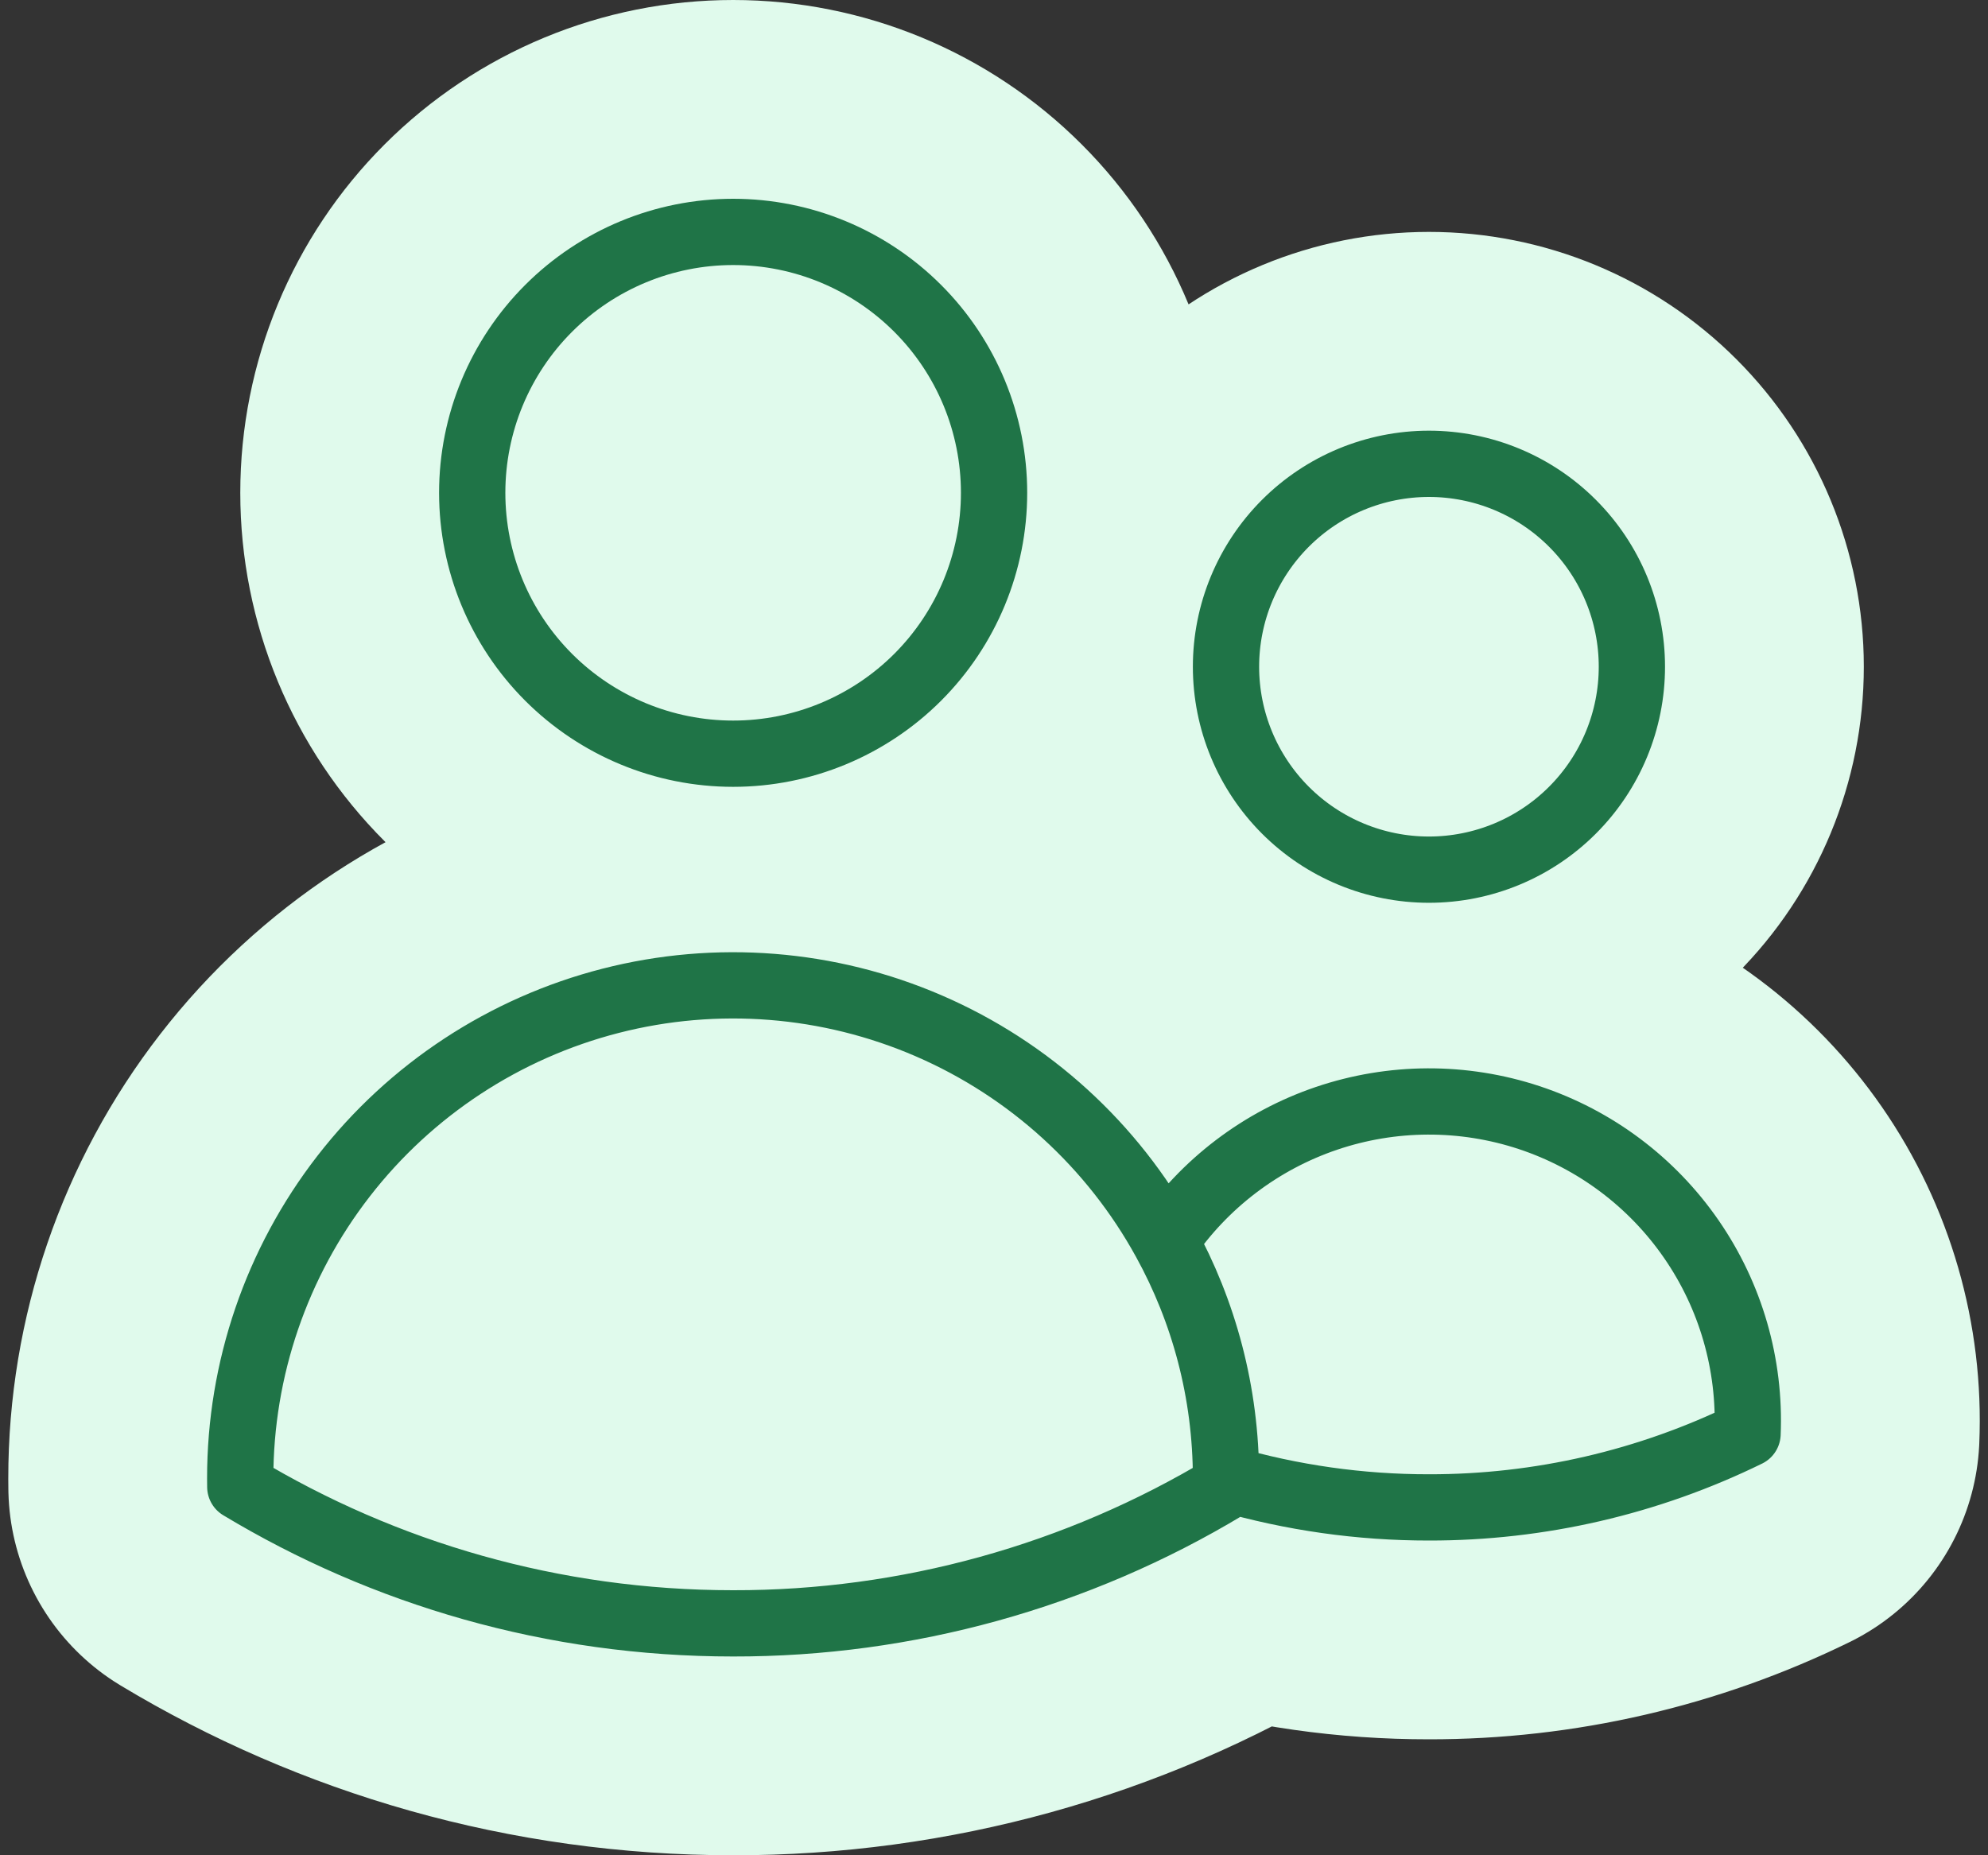 <svg width="60" height="56" viewBox="0 0 60 56" fill="none" xmlns="http://www.w3.org/2000/svg">
<rect x="0" y="0" width="60" height="56" fill="#333333" stroke="none"/>
<path d="M37.002 44.632C38.993 45.21 41.055 45.502 43.127 45.5C46.46 45.505 49.75 44.745 52.743 43.279C52.831 41.187 52.236 39.124 51.046 37.402C49.856 35.679 48.138 34.392 46.151 33.734C44.163 33.077 42.016 33.085 40.034 33.757C38.051 34.43 36.343 35.73 35.166 37.462M37.002 44.632V44.625C37.002 42.028 36.335 39.585 35.166 37.462M37.002 44.632V44.879C32.512 47.584 27.367 49.009 22.125 49C16.686 49 11.597 47.495 7.252 44.879L7.25 44.625C7.248 41.322 8.346 38.112 10.37 35.502C12.393 32.892 15.229 31.03 18.428 30.209C21.627 29.388 25.009 29.655 28.039 30.968C31.07 32.281 33.577 34.566 35.166 37.462M30.002 14.875C30.002 16.964 29.173 18.967 27.696 20.444C26.219 21.92 24.216 22.75 22.127 22.75C20.039 22.75 18.036 21.92 16.559 20.444C15.082 18.967 14.252 16.964 14.252 14.875C14.252 12.786 15.082 10.783 16.559 9.307C18.036 7.83 20.039 7 22.127 7C24.216 7 26.219 7.83 27.696 9.307C29.173 10.783 30.002 12.786 30.002 14.875ZM49.252 20.125C49.252 21.75 48.607 23.307 47.458 24.456C46.31 25.605 44.752 26.25 43.127 26.25C41.503 26.25 39.945 25.605 38.796 24.456C37.648 23.307 37.002 21.75 37.002 20.125C37.002 18.5 37.648 16.943 38.796 15.794C39.945 14.645 41.503 14 43.127 14C44.752 14 46.31 14.645 47.458 15.794C48.607 16.943 49.252 18.5 49.252 20.125Z" fill="#E0FAEC"/>
<path d="M37.002 44.632C38.993 45.21 41.055 45.502 43.127 45.5C46.46 45.505 49.75 44.745 52.743 43.279C52.831 41.187 52.236 39.124 51.046 37.402C49.856 35.679 48.138 34.392 46.151 33.734C44.163 33.077 42.016 33.085 40.034 33.757C38.051 34.43 36.343 35.73 35.166 37.462M37.002 44.632V44.625C37.002 42.028 36.335 39.585 35.166 37.462M37.002 44.632V44.879C32.512 47.584 27.367 49.009 22.125 49C16.686 49 11.597 47.495 7.252 44.879L7.25 44.625C7.248 41.322 8.346 38.112 10.37 35.502C12.393 32.892 15.229 31.03 18.428 30.209C21.627 29.388 25.009 29.655 28.039 30.968C31.07 32.281 33.577 34.566 35.166 37.462M30.002 14.875C30.002 16.964 29.173 18.967 27.696 20.444C26.219 21.92 24.216 22.75 22.127 22.75C20.039 22.75 18.036 21.92 16.559 20.444C15.082 18.967 14.252 16.964 14.252 14.875C14.252 12.786 15.082 10.783 16.559 9.307C18.036 7.83 20.039 7 22.127 7C24.216 7 26.219 7.83 27.696 9.307C29.173 10.783 30.002 12.786 30.002 14.875ZM49.252 20.125C49.252 21.75 48.607 23.307 47.458 24.456C46.31 25.605 44.752 26.25 43.127 26.25C41.503 26.25 39.945 25.605 38.796 24.456C37.648 23.307 37.002 21.75 37.002 20.125C37.002 18.5 37.648 16.943 38.796 15.794C39.945 14.645 41.503 14 43.127 14C44.752 14 46.31 14.645 47.458 15.794C48.607 16.943 49.252 18.5 49.252 20.125Z" stroke="#E0FAEC" stroke-width="14" stroke-linecap="round" stroke-linejoin="round"/>
<path d="M37.002 44.632C38.993 45.21 41.055 45.502 43.127 45.5C46.46 45.505 49.75 44.745 52.743 43.279C52.831 41.187 52.236 39.124 51.046 37.402C49.856 35.679 48.138 34.392 46.151 33.734C44.163 33.077 42.016 33.085 40.034 33.757C38.051 34.43 36.343 35.73 35.166 37.462M37.002 44.632V44.625C37.002 42.028 36.335 39.585 35.166 37.462M37.002 44.632V44.879C32.512 47.584 27.367 49.009 22.125 49C16.686 49 11.597 47.495 7.252 44.879L7.25 44.625C7.248 41.322 8.346 38.112 10.37 35.502C12.393 32.892 15.229 31.03 18.428 30.209C21.627 29.388 25.009 29.655 28.039 30.968C31.07 32.281 33.577 34.566 35.166 37.462M30.002 14.875C30.002 16.964 29.173 18.967 27.696 20.444C26.219 21.92 24.216 22.75 22.127 22.75C20.039 22.75 18.036 21.92 16.559 20.444C15.082 18.967 14.252 16.964 14.252 14.875C14.252 12.786 15.082 10.783 16.559 9.307C18.036 7.83 20.039 7 22.127 7C24.216 7 26.219 7.83 27.696 9.307C29.173 10.783 30.002 12.786 30.002 14.875ZM49.252 20.125C49.252 21.75 48.607 23.307 47.458 24.456C46.31 25.605 44.752 26.25 43.127 26.25C41.503 26.25 39.945 25.605 38.796 24.456C37.648 23.307 37.002 21.75 37.002 20.125C37.002 18.5 37.648 16.943 38.796 15.794C39.945 14.645 41.503 14 43.127 14C44.752 14 46.31 14.645 47.458 15.794C48.607 16.943 49.252 18.5 49.252 20.125Z" stroke="#1F7447" stroke-width="2" stroke-linecap="round" stroke-linejoin="round"/>
</svg>
